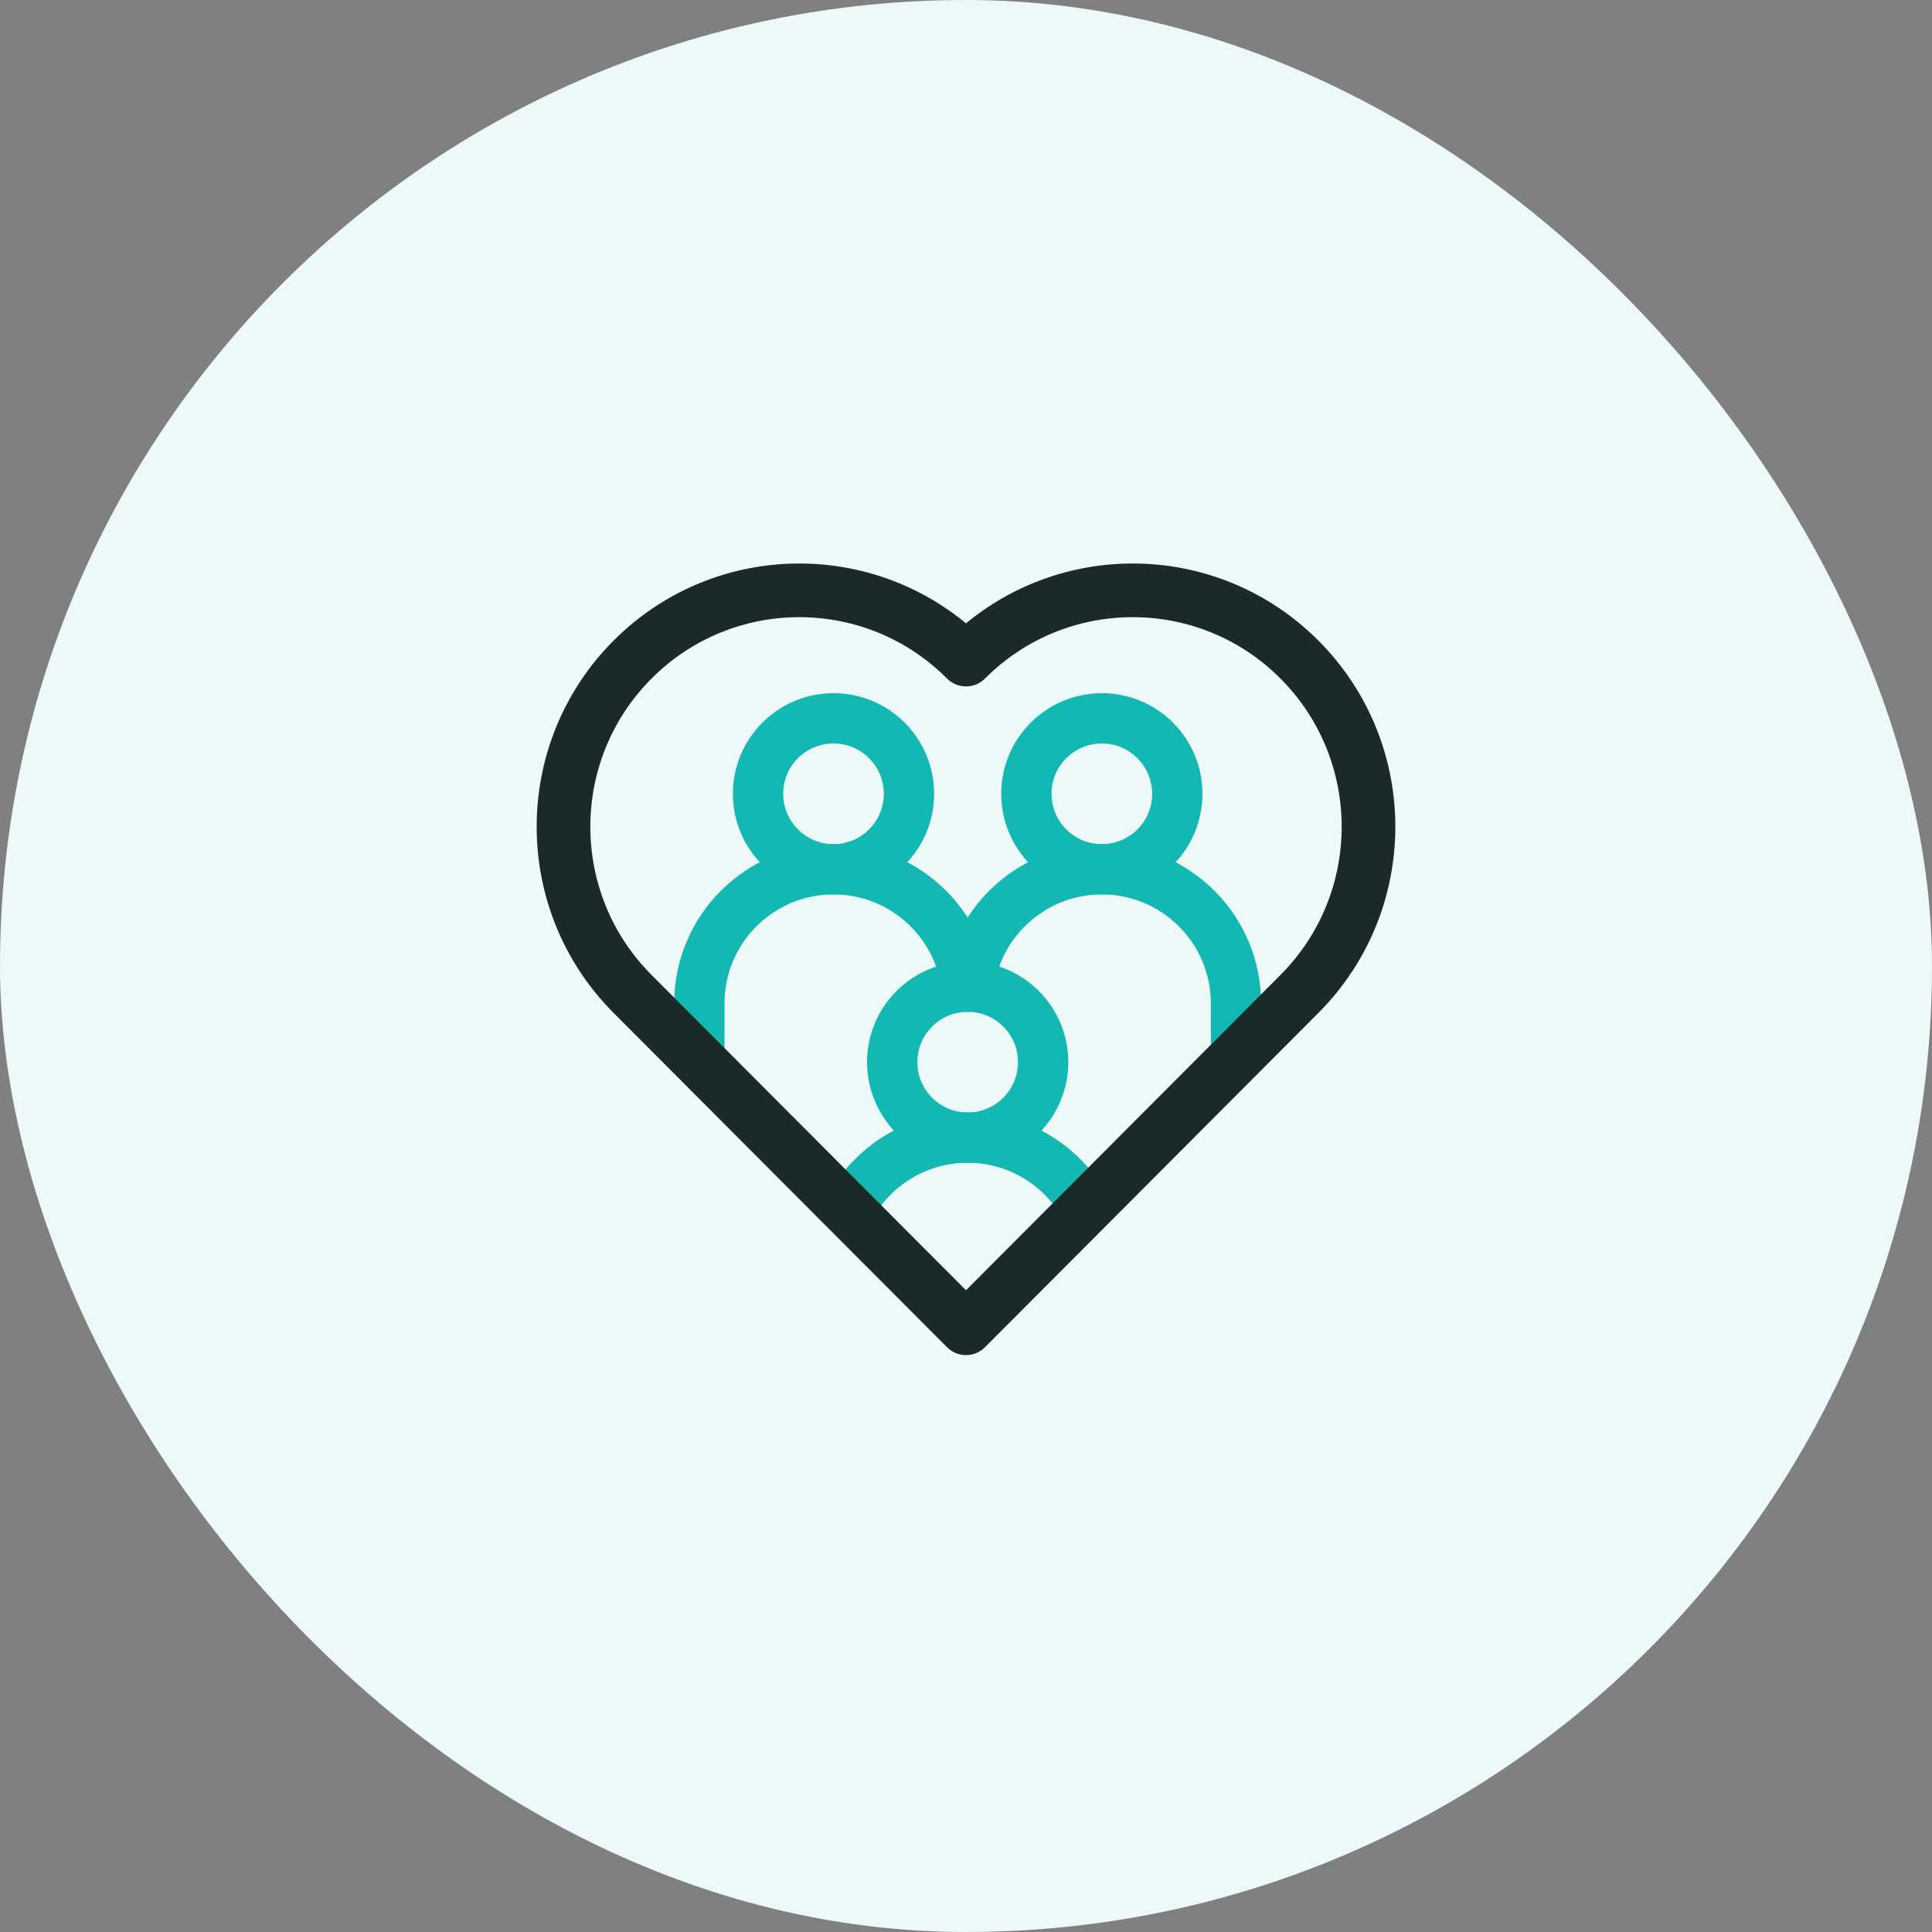 <svg width="144" height="144" viewBox="0 0 144 144" fill="none" xmlns="http://www.w3.org/2000/svg">
<rect x="0" y="0" width="144" height="144" fill="#808080" stroke="none"/>
<rect width="144" height="144" rx="72" fill="#ECF9F8"/>
<path d="M67.75 59.166C67.75 62.273 65.232 64.791 62.125 64.791C59.018 64.791 56.5 62.273 56.5 59.166C56.5 56.059 59.018 53.541 62.125 53.541C65.232 53.541 67.75 56.059 67.75 59.166Z" stroke="#14B8B3" stroke-width="3.75" stroke-miterlimit="10" stroke-linecap="round" stroke-linejoin="round"/>
<path d="M87.75 59.166C87.75 62.273 85.232 64.791 82.125 64.791C79.018 64.791 76.5 62.273 76.5 59.166C76.5 56.059 79.018 53.541 82.125 53.541C85.232 53.541 87.75 56.059 87.75 59.166Z" stroke="#14B8B3" stroke-width="3.75" stroke-miterlimit="10" stroke-linecap="round" stroke-linejoin="round"/>
<path d="M63.461 89.795C65.19 86.805 68.42 84.791 72.122 84.791C75.825 84.791 79.055 86.805 80.784 89.795" stroke="#14B8B3" stroke-width="3.75" stroke-miterlimit="10" stroke-linecap="round" stroke-linejoin="round"/>
<path d="M77.75 79.166C77.75 82.273 75.232 84.791 72.125 84.791C69.018 84.791 66.5 82.273 66.5 79.166C66.5 76.059 69.018 73.541 72.125 73.541C75.232 73.541 77.75 76.059 77.75 79.166Z" stroke="#14B8B3" stroke-width="3.75" stroke-miterlimit="10" stroke-linecap="round" stroke-linejoin="round"/>
<path d="M72.203 73.543C72.818 68.609 77.023 64.791 82.123 64.791C87.646 64.791 92.123 69.268 92.123 74.791V78.457" stroke="#14B8B3" stroke-width="3.75" stroke-miterlimit="10" stroke-linecap="round" stroke-linejoin="round"/>
<path d="M72.045 73.543C71.43 68.609 67.225 64.791 62.125 64.791C56.602 64.791 52.125 69.268 52.125 74.791V78.457" stroke="#14B8B3" stroke-width="3.75" stroke-miterlimit="10" stroke-linecap="round" stroke-linejoin="round"/>
<path d="M96.853 49.161C89.99 42.28 78.863 42.28 72 49.161C65.137 42.28 54.01 42.28 47.147 49.161C40.284 56.042 40.284 67.199 47.147 74.081L72 99L96.853 74.081C103.716 67.199 103.716 56.042 96.853 49.161Z" stroke="#192A29" stroke-width="4" stroke-miterlimit="10" stroke-linecap="round" stroke-linejoin="round"/>
</svg>
